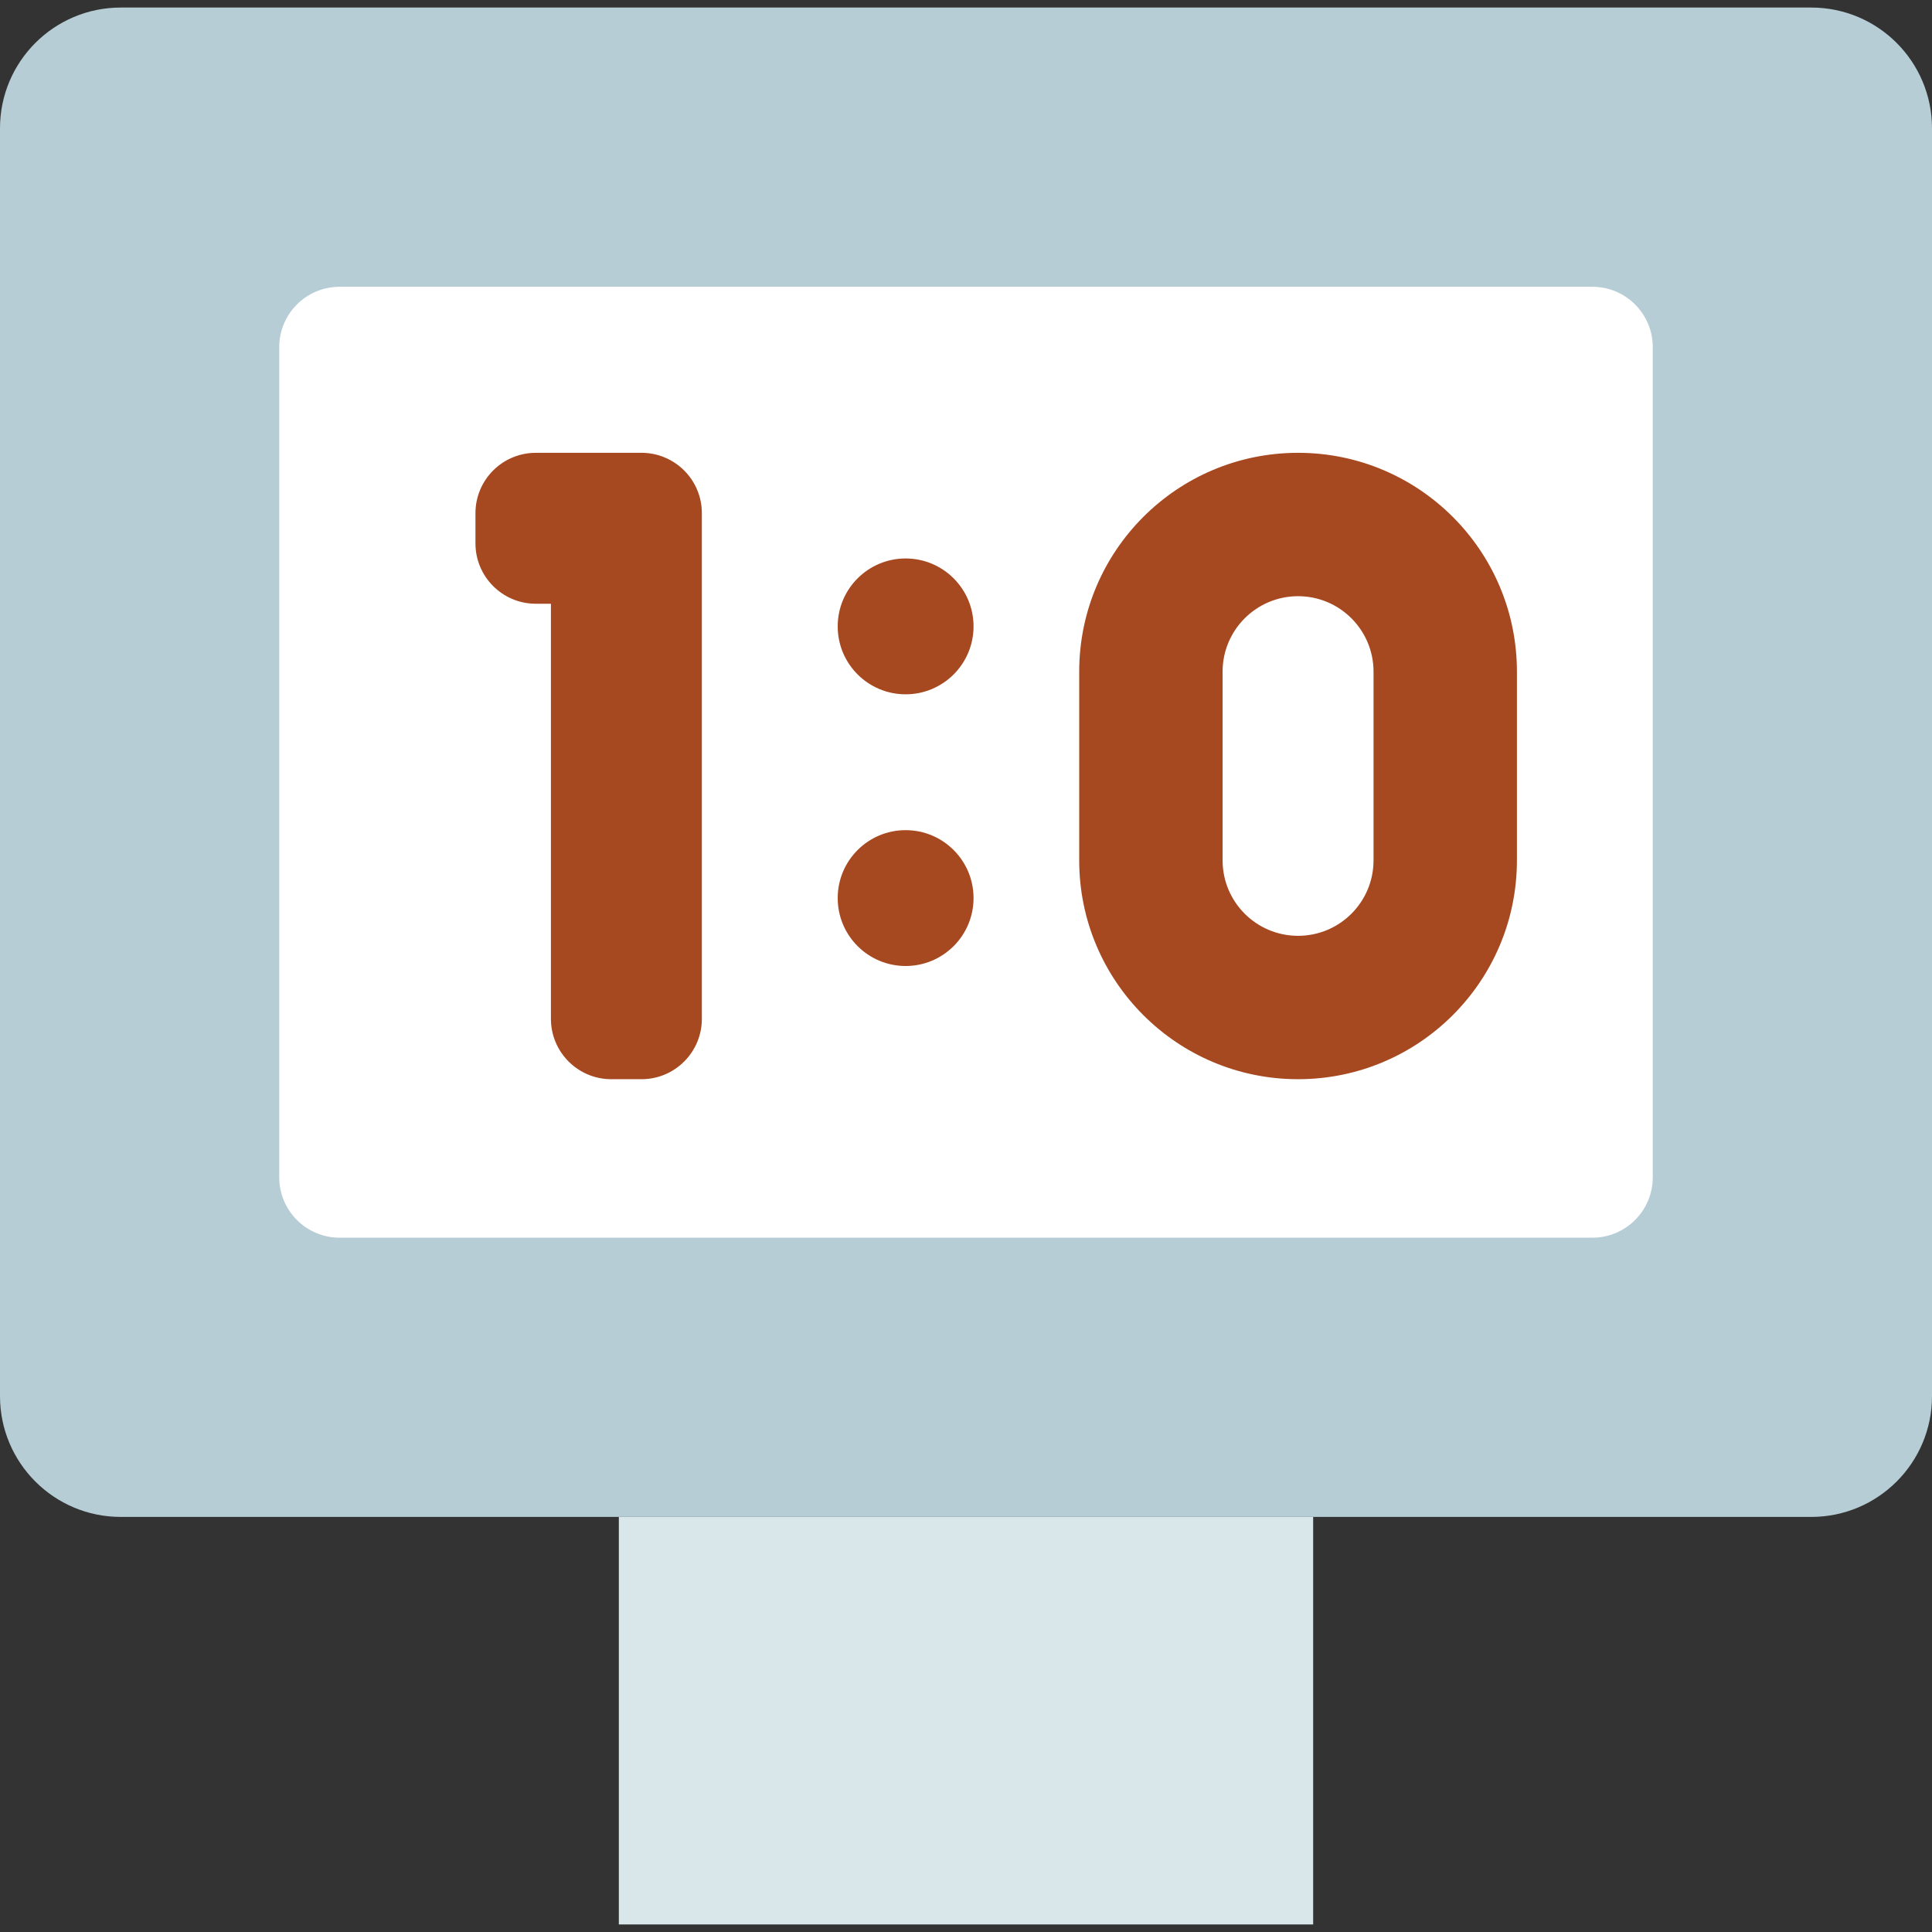 <?xml version="1.0" encoding="utf-8"?>
<svg width="800px" height="800px" viewBox="0 -1 256 256" xmlns="http://www.w3.org/2000/svg" xmlns:xlink="http://www.w3.org/1999/xlink" preserveAspectRatio="xMidYMid">
  <rect x="0" y="-1" width="256" height="256" fill="#333333" stroke="none"/>
  <defs>
    <style>

      .cls-3 {
        fill: #d9e7eb;
      }

      .cls-4 {
        fill: #b6cdd5;
      }

      .cls-5 {
        fill: #ffffff;
      }

      .cls-6 {
        fill: #a74920;
      }
    </style>
  </defs>
  <g id="scoreboard">
    <rect id="rect-1" class="cls-3" x="82" y="200" width="92" height="54"/>
    <path d="M16.000,-0.000 C16.000,-0.000 240.000,-0.000 240.000,-0.000 C248.836,-0.000 256.000,7.163 256.000,16.000 C256.000,16.000 256.000,184.000 256.000,184.000 C256.000,192.837 248.836,200.000 240.000,200.000 C240.000,200.000 16.000,200.000 16.000,200.000 C7.163,200.000 -0.000,192.837 -0.000,184.000 C-0.000,184.000 -0.000,16.000 -0.000,16.000 C-0.000,7.163 7.163,-0.000 16.000,-0.000 Z" id="path-1" class="cls-4" fill-rule="evenodd"/>
    <path d="M45.000,37.000 C45.000,37.000 211.000,37.000 211.000,37.000 C215.418,37.000 219.000,40.582 219.000,45.000 C219.000,45.000 219.000,155.000 219.000,155.000 C219.000,159.418 215.418,163.000 211.000,163.000 C211.000,163.000 45.000,163.000 45.000,163.000 C40.582,163.000 37.000,159.418 37.000,155.000 C37.000,155.000 37.000,45.000 37.000,45.000 C37.000,40.582 40.582,37.000 45.000,37.000 Z" id="path-2" class="cls-5" fill-rule="evenodd"/>
    <path d="M172.000,142.000 C155.984,142.000 143.000,129.016 143.000,113.000 C143.000,113.000 143.000,88.000 143.000,88.000 C143.000,71.984 155.984,59.000 172.000,59.000 C188.016,59.000 201.000,71.984 201.000,88.000 C201.000,88.000 201.000,113.000 201.000,113.000 C201.000,129.016 188.016,142.000 172.000,142.000 ZM182.000,88.000 C182.000,82.477 177.523,78.000 172.000,78.000 C166.477,78.000 162.000,82.477 162.000,88.000 C162.000,88.000 162.000,113.000 162.000,113.000 C162.000,118.523 166.477,123.000 172.000,123.000 C177.523,123.000 182.000,118.523 182.000,113.000 C182.000,113.000 182.000,88.000 182.000,88.000 ZM85.000,142.000 C85.000,142.000 81.000,142.000 81.000,142.000 C76.582,142.000 73.000,138.418 73.000,134.000 C73.000,134.000 73.000,79.000 73.000,79.000 C73.000,79.000 71.000,79.000 71.000,79.000 C66.582,79.000 63.000,75.418 63.000,71.000 C63.000,71.000 63.000,67.000 63.000,67.000 C63.000,62.582 66.582,59.000 71.000,59.000 C71.000,59.000 85.000,59.000 85.000,59.000 C89.418,59.000 93.000,62.582 93.000,67.000 C93.000,67.000 93.000,134.000 93.000,134.000 C93.000,138.418 89.418,142.000 85.000,142.000 Z" id="path-3" class="cls-6" fill-rule="evenodd"/>
    <path d="M120.000,91.000 C115.029,91.000 111.000,86.970 111.000,82.000 C111.000,77.029 115.029,73.000 120.000,73.000 C124.970,73.000 129.000,77.029 129.000,82.000 C129.000,86.970 124.970,91.000 120.000,91.000 ZM120.000,109.000 C124.970,109.000 129.000,113.029 129.000,118.000 C129.000,122.970 124.970,127.000 120.000,127.000 C115.029,127.000 111.000,122.970 111.000,118.000 C111.000,113.029 115.029,109.000 120.000,109.000 Z" id="path-4" class="cls-6" fill-rule="evenodd"/>
  </g>
</svg>